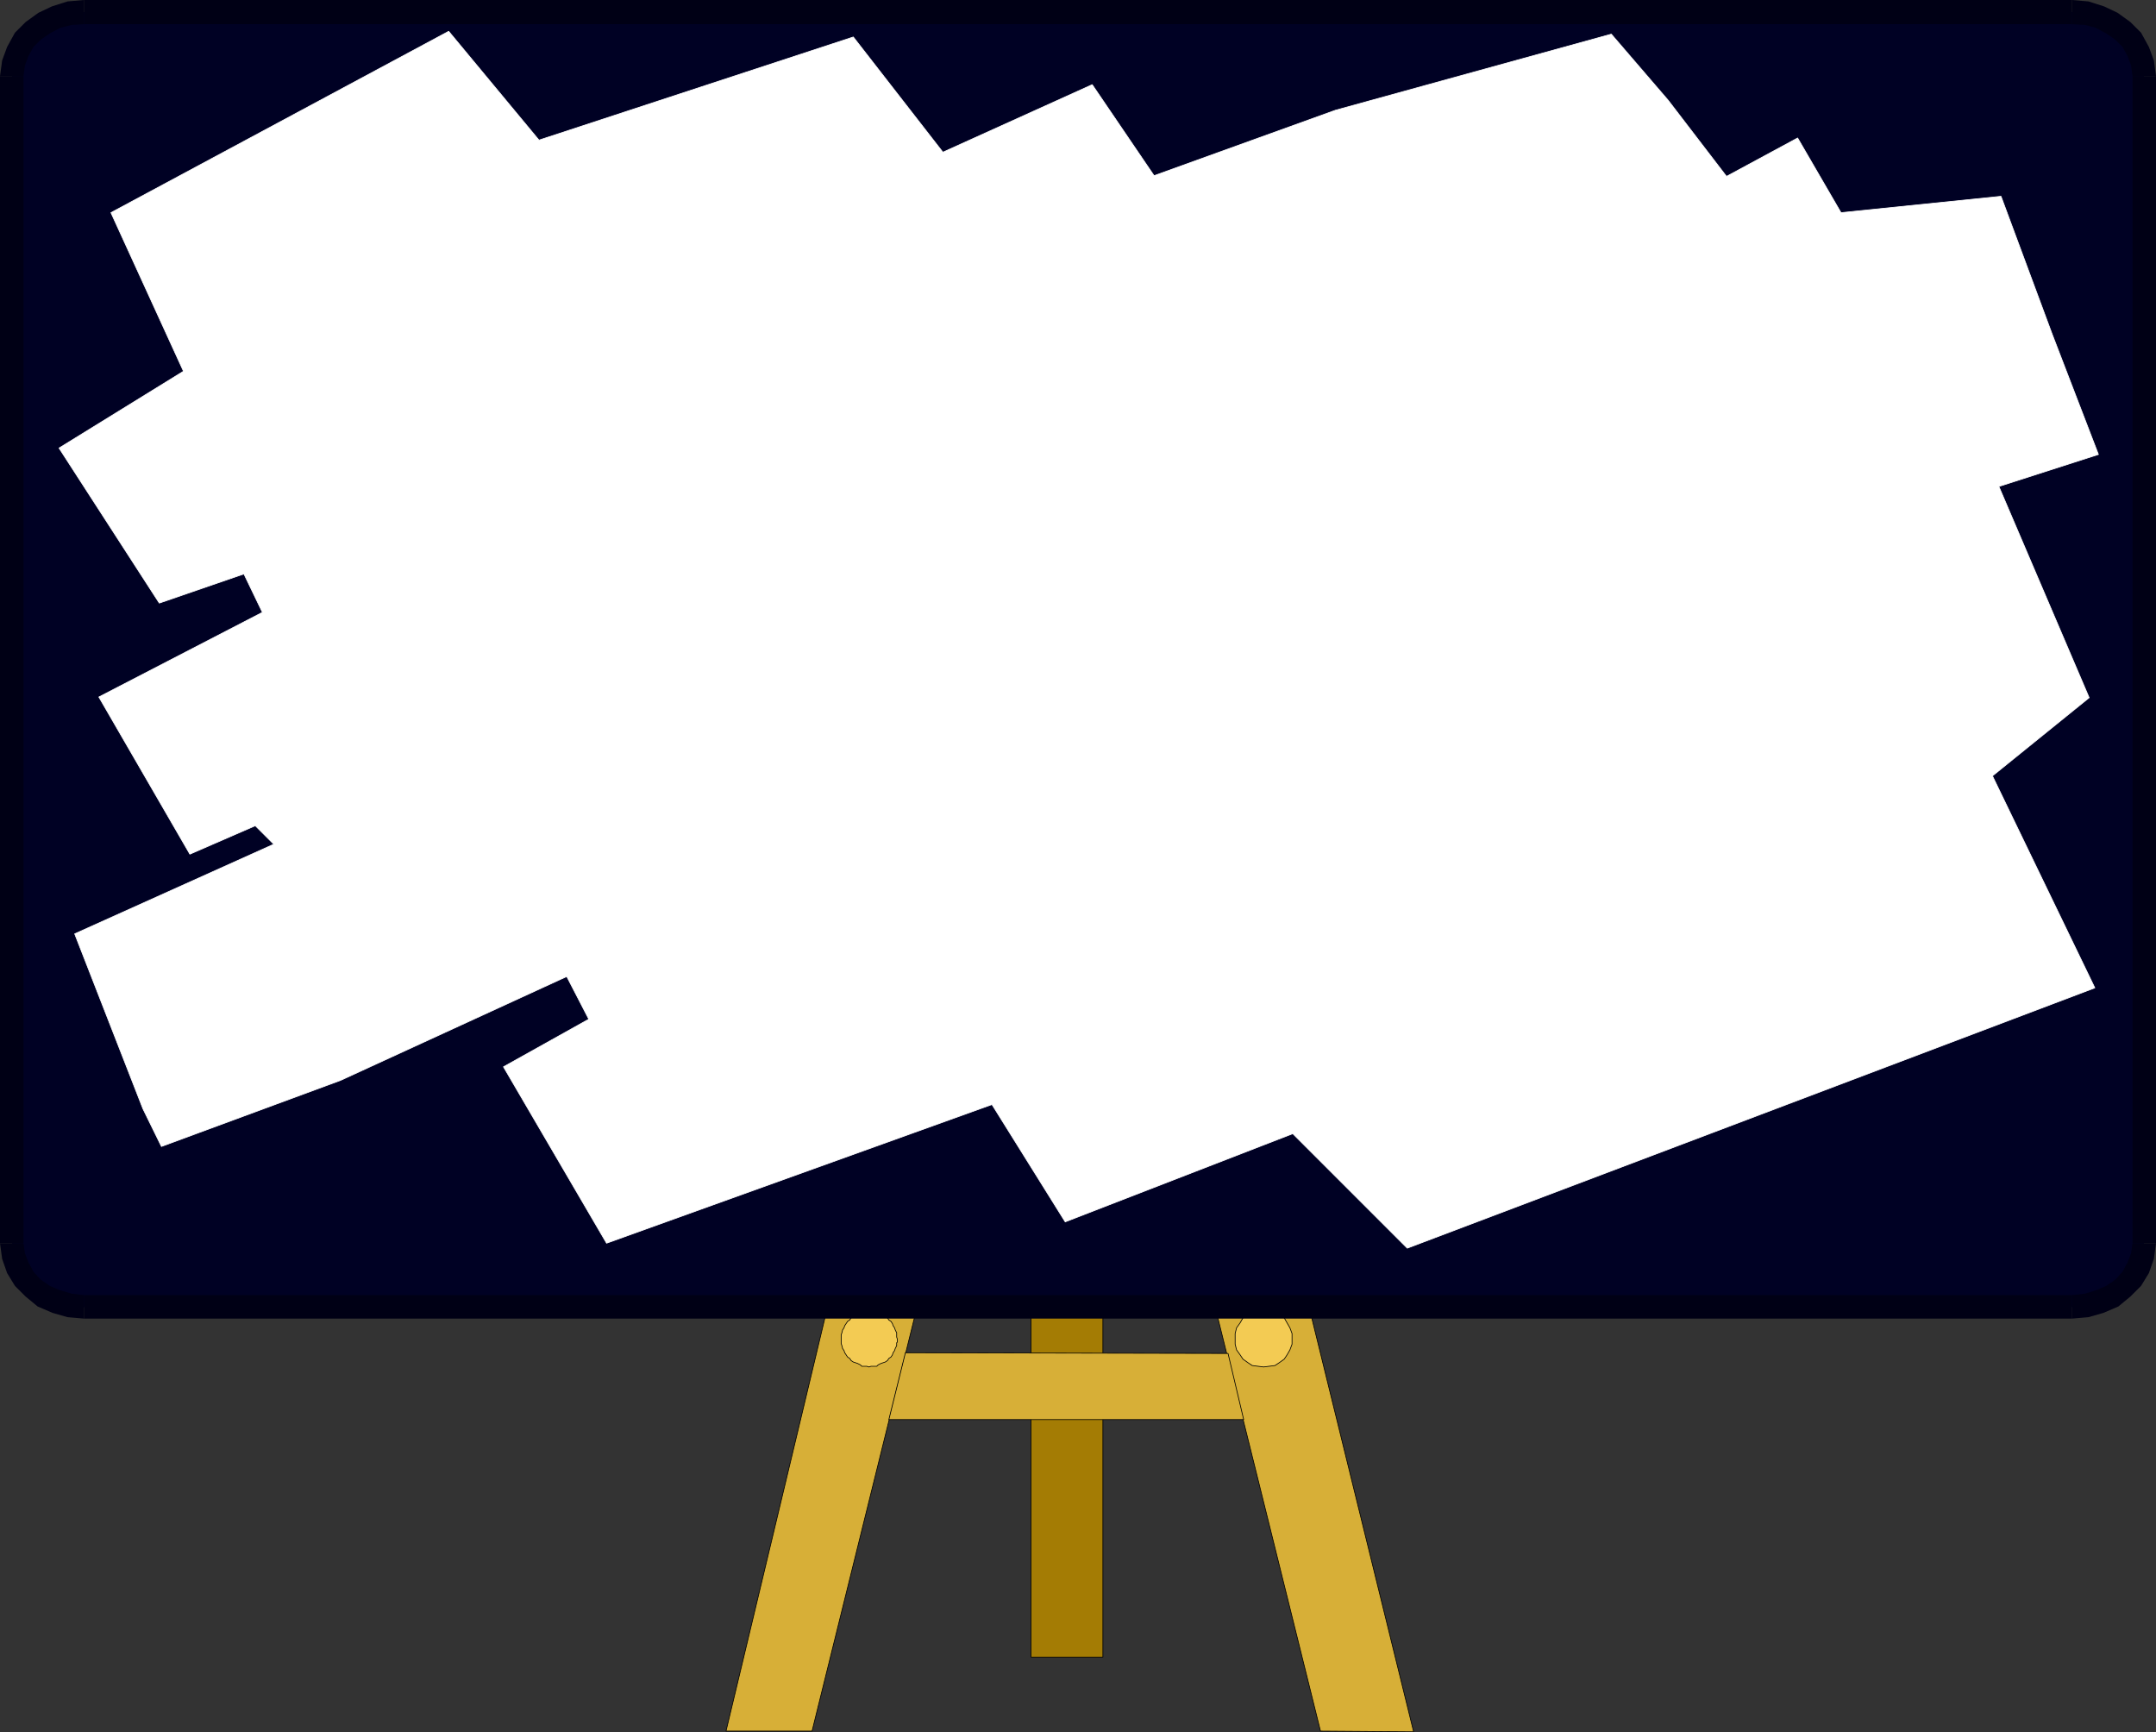 <?xml version="1.0" encoding="UTF-8" standalone="no"?>
<svg
   version="1.0"
   width="129.638mm"
   height="104.135mm"
   id="svg23"
   sodipodi:docname="Screen 1.wmf"
   xmlns:inkscape="http://www.inkscape.org/namespaces/inkscape"
   xmlns:sodipodi="http://sodipodi.sourceforge.net/DTD/sodipodi-0.dtd"
   xmlns="http://www.w3.org/2000/svg"
   xmlns:svg="http://www.w3.org/2000/svg">
  <rect width="100%" height="100%" fill="#333333" stroke="none"/>
  <sodipodi:namedview
     id="namedview23"
     pagecolor="#ffffff"
     bordercolor="#000000"
     borderopacity="0.25"
     inkscape:showpageshadow="2"
     inkscape:pageopacity="0.0"
     inkscape:pagecheckerboard="0"
     inkscape:deskcolor="#d1d1d1"
     inkscape:document-units="mm" />
  <defs
     id="defs1">
    <pattern
       id="WMFhbasepattern"
       patternUnits="userSpaceOnUse"
       width="6"
       height="6"
       x="0"
       y="0" />
  </defs>
  <path
     style="fill:#a47c04;fill-opacity:1;fill-rule:evenodd;stroke:none"
     d="m 234.32,180.025 h 16.322 V 376.534 H 234.32 V 180.025 Z"
     id="path1" />
  <path
     style="fill:none;stroke:#000000;stroke-width:0.162px;stroke-linecap:round;stroke-linejoin:round;stroke-miterlimit:4;stroke-dasharray:none;stroke-opacity:1"
     d="m 234.32,180.025 h 16.322 v 196.508 h -16.322 v -196.508 0"
     id="path2" />
  <path
     style="fill:#d7af37;fill-opacity:1;fill-rule:evenodd;stroke:none"
     d="m 220.584,161.118 21.331,0.646 -57.368,231.576 h -19.554 l 55.59,-232.223 z"
     id="path3" />
  <path
     style="fill:none;stroke:#000000;stroke-width:0.162px;stroke-linecap:round;stroke-linejoin:round;stroke-miterlimit:4;stroke-dasharray:none;stroke-opacity:1"
     d="m 220.584,161.118 21.331,0.646 -57.368,231.576 h -19.554 l 55.59,-232.223 v 0"
     id="path4" />
  <path
     style="fill:#d7af37;fill-opacity:1;fill-rule:evenodd;stroke:none"
     d="m 264.054,161.118 -21.493,0.646 57.53,231.576 21.17,0.162 -57.206,-232.384 z"
     id="path5" />
  <path
     style="fill:none;stroke:#000000;stroke-width:0.162px;stroke-linecap:round;stroke-linejoin:round;stroke-miterlimit:4;stroke-dasharray:none;stroke-opacity:1"
     d="m 264.054,161.118 -21.493,0.646 57.53,231.576 21.17,0.162 -57.206,-232.384 v 0"
     id="path6" />
  <path
     style="fill:#d7af37;fill-opacity:1;fill-rule:evenodd;stroke:none"
     d="m 205.717,307.368 73.366,0.162 3.555,15.029 h -80.638 l 3.717,-15.029 v 0 z"
     id="path7" />
  <path
     style="fill:none;stroke:#000000;stroke-width:0.162px;stroke-linecap:round;stroke-linejoin:round;stroke-miterlimit:4;stroke-dasharray:none;stroke-opacity:1"
     d="m 205.717,307.368 73.366,0.162 3.555,15.029 h -80.638 l 3.717,-15.029 v 0"
     id="path8" />
  <path
     style="fill:#f3cb53;fill-opacity:1;fill-rule:evenodd;stroke:none"
     d="m 203.939,304.297 -0.162,-0.485 v -0.485 -0.485 l -0.323,-0.646 -0.162,-0.485 -0.323,-0.485 -0.162,-0.485 -0.323,-0.485 -0.485,-0.323 -0.323,-0.485 -0.485,-0.323 -0.485,-0.162 -0.485,-0.323 -0.646,-0.162 -0.323,-0.323 h -0.646 -0.646 l -0.485,-0.162 -0.485,0.162 h -0.485 -0.646 l -0.323,0.323 -0.646,0.162 -0.485,0.323 -0.485,0.162 -0.485,0.323 -0.323,0.485 -0.485,0.323 -0.323,0.485 -0.323,0.485 -0.162,0.485 -0.323,0.485 -0.162,0.646 -0.162,0.485 v 0.485 0.485 0.485 0.485 l 0.162,0.485 0.162,0.646 0.323,0.485 0.162,0.485 0.323,0.485 0.323,0.485 0.485,0.323 0.323,0.485 0.485,0.323 0.485,0.162 0.485,0.162 0.646,0.323 0.323,0.323 h 0.646 0.485 l 0.485,0.162 0.485,-0.162 h 0.646 0.646 l 0.323,-0.323 0.646,-0.323 0.485,-0.162 0.485,-0.162 0.485,-0.323 0.323,-0.485 0.485,-0.323 0.323,-0.485 0.162,-0.485 0.323,-0.485 0.162,-0.485 0.323,-0.646 v -0.485 0 0 -0.162 0 l 0.162,-0.162 v -0.162 -0.162 -0.162 0 -0.162 z"
     id="path9" />
  <path
     style="fill:none;stroke:#000000;stroke-width:0.162px;stroke-linecap:round;stroke-linejoin:round;stroke-miterlimit:4;stroke-dasharray:none;stroke-opacity:1"
     d="m 203.939,304.297 -0.162,-0.485 v -0.485 -0.485 l -0.323,-0.646 -0.162,-0.485 -0.323,-0.485 -0.162,-0.485 -0.323,-0.485 -0.485,-0.323 -0.323,-0.485 -0.485,-0.323 -0.485,-0.162 -0.485,-0.323 -0.646,-0.162 -0.323,-0.323 h -0.646 -0.646 l -0.485,-0.162 -0.485,0.162 h -0.485 -0.646 l -0.323,0.323 -0.646,0.162 -0.485,0.323 -0.485,0.162 -0.485,0.323 -0.323,0.485 -0.485,0.323 -0.323,0.485 -0.323,0.485 -0.162,0.485 -0.323,0.485 -0.162,0.646 -0.162,0.485 v 0.485 0.485 0.485 0.485 l 0.162,0.485 0.162,0.646 0.323,0.485 0.162,0.485 0.323,0.485 0.323,0.485 0.485,0.323 0.323,0.485 0.485,0.323 0.485,0.162 0.485,0.162 0.646,0.323 0.323,0.323 h 0.646 0.485 l 0.485,0.162 0.485,-0.162 h 0.646 0.646 l 0.323,-0.323 0.646,-0.323 0.485,-0.162 0.485,-0.162 0.485,-0.323 0.323,-0.485 0.485,-0.323 0.323,-0.485 0.162,-0.485 0.323,-0.485 0.162,-0.485 0.323,-0.646 v -0.485 0 0 -0.162 0 l 0.162,-0.162 v -0.162 -0.162 -0.162 0 -0.162 0"
     id="path10" />
  <path
     style="fill:#f3cb53;fill-opacity:1;fill-rule:evenodd;stroke:none"
     d="m 287.163,310.6 1.293,-0.162 1.293,-0.162 0.97,-0.646 1.131,-0.808 0.646,-0.97 0.646,-1.131 0.485,-1.293 v -1.131 -1.293 l -0.485,-1.293 -0.646,-1.131 -0.646,-1.131 -1.131,-0.646 -0.97,-0.646 -1.293,-0.323 -1.293,-0.162 -1.293,0.162 -1.293,0.323 -0.97,0.646 -1.131,0.646 -0.646,1.131 -0.808,1.131 -0.323,1.293 v 1.293 1.131 l 0.323,1.293 0.808,1.131 0.646,0.97 1.131,0.808 0.97,0.646 1.293,0.162 1.293,0.162 z"
     id="path11" />
  <path
     style="fill:none;stroke:#000000;stroke-width:0.162px;stroke-linecap:round;stroke-linejoin:round;stroke-miterlimit:4;stroke-dasharray:none;stroke-opacity:1"
     d="m 287.163,310.6 1.293,-0.162 1.293,-0.162 0.97,-0.646 1.131,-0.808 0.646,-0.97 0.646,-1.131 0.485,-1.293 v -1.131 -1.293 l -0.485,-1.293 -0.646,-1.131 -0.646,-1.131 -1.131,-0.646 -0.97,-0.646 -1.293,-0.323 -1.293,-0.162 -1.293,0.162 -1.293,0.323 -0.97,0.646 -1.131,0.646 -0.646,1.131 -0.808,1.131 -0.323,1.293 v 1.293 1.131 l 0.323,1.293 0.808,1.131 0.646,0.97 1.131,0.808 0.97,0.646 1.293,0.162 1.293,0.162 v 0"
     id="path12" />
  <path
     style="fill:#000124;fill-opacity:1;fill-rule:evenodd;stroke:none"
     d="M 19.069,2.747 H 470.902 l 3.232,0.162 3.07,1.131 2.909,1.131 2.424,1.778 1.939,2.101 1.454,2.586 0.97,2.747 0.323,2.909 V 282.481 l -0.323,2.909 -0.97,2.586 -1.454,2.586 -1.939,2.101 -2.424,1.778 -2.909,1.454 -3.07,0.646 -3.232,0.485 H 19.069 l -3.232,-0.485 -3.07,-0.646 -2.747,-1.454 -2.586,-1.778 -1.939,-2.101 -1.454,-2.586 -0.97,-2.586 -0.323,-2.909 V 17.291 L 3.07,14.383 4.04,11.635 5.494,9.05 7.434,6.949 10.019,5.171 12.766,4.04 15.837,2.909 19.069,2.747 Z"
     id="path13" />
  <path
     style="fill:#000015;fill-opacity:1;fill-rule:evenodd;stroke:none"
     d="M 470.902,0 H 19.069 V 5.494 H 470.902 Z"
     id="path14" />
  <path
     style="fill:#000015;fill-opacity:1;fill-rule:evenodd;stroke:none"
     d="m 489.971,17.291 -0.485,-3.555 -1.131,-3.07 -1.778,-3.232 -2.424,-2.424 -2.909,-2.101 -3.07,-1.454 -3.555,-1.131 L 470.902,0 v 5.494 l 2.909,0.162 2.424,0.646 2.424,1.293 2.101,1.454 1.616,1.616 1.131,2.101 0.808,2.101 0.323,2.424 h 5.333 z"
     id="path15" />
  <path
     style="fill:#000015;fill-opacity:1;fill-rule:evenodd;stroke:none"
     d="M 489.971,282.481 V 17.291 h -5.333 V 282.481 h 5.333 z"
     id="path16" />
  <path
     style="fill:#000015;fill-opacity:1;fill-rule:evenodd;stroke:none"
     d="m 470.902,299.611 3.717,-0.323 3.394,-0.97 3.394,-1.454 2.747,-2.262 2.424,-2.424 1.778,-2.909 1.131,-3.232 0.485,-3.555 h -5.333 l -0.323,2.262 -0.808,2.101 -1.131,2.101 -1.616,1.778 -2.101,1.454 -2.262,0.97 -2.586,0.808 -2.909,0.323 v 5.333 z"
     id="path17" />
  <path
     style="fill:#000015;fill-opacity:1;fill-rule:evenodd;stroke:none"
     d="M 19.069,299.611 H 470.902 v -5.333 H 19.069 v 5.333 z"
     id="path18" />
  <path
     style="fill:#000015;fill-opacity:1;fill-rule:evenodd;stroke:none"
     d="m 0,282.481 0.485,3.555 1.131,3.232 1.778,2.909 2.424,2.424 2.747,2.262 3.394,1.454 3.394,0.97 3.717,0.323 v -5.333 l -2.747,-0.323 -2.747,-0.808 -2.262,-0.97 L 9.211,290.723 7.595,288.945 6.464,286.844 5.656,284.743 5.333,282.481 H 0 Z"
     id="path19" />
  <path
     style="fill:#000015;fill-opacity:1;fill-rule:evenodd;stroke:none"
     d="M 0,17.291 V 282.481 H 5.333 V 17.291 H 0 Z"
     id="path20" />
  <path
     style="fill:#000015;fill-opacity:1;fill-rule:evenodd;stroke:none"
     d="M 19.069,0 15.352,0.323 11.797,1.454 8.726,2.909 5.818,5.01 3.394,7.434 1.616,10.666 0.485,13.736 0,17.291 H 5.333 L 5.656,14.867 6.464,12.767 7.595,10.666 9.211,9.05 11.312,7.595 13.736,6.302 16.322,5.656 19.069,5.494 V 0 Z"
     id="path21" />
  <path
     style="fill:#ffffff;fill-opacity:1;fill-rule:evenodd;stroke:none"
     d="M 193.92,8.403 122.493,31.836 101.969,7.111 25.21,48.319 41.693,84.356 13.413,101.809 l 22.786,35.229 19.23,-6.626 4.202,8.727 -37.168,19.231 20.685,35.714 14.867,-6.464 4.202,4.202 -45.248,20.362 15.514,39.754 4.202,8.565 40.723,-15.029 51.389,-23.594 5.01,9.696 -19.392,10.827 23.432,40.077 87.587,-31.512 16.645,26.664 51.712,-20.039 26.018,26.018 156.267,-59.146 -23.27,-48.158 21.978,-17.776 -20.523,-47.996 22.624,-7.272 -10.504,-27.311 -11.635,-31.351 -36.36,3.717 -9.858,-16.968 -16.16,8.727 L 379.113,22.786 366.185,7.757 303.484,25.048 262.276,39.916 248.217,19.231 214.281,34.583 Z"
     id="path22" />
  <path
     style="fill:none;stroke:#ffffff;stroke-width:0.162px;stroke-linecap:round;stroke-linejoin:round;stroke-miterlimit:4;stroke-dasharray:none;stroke-opacity:1"
     d="M 193.92,8.403 122.493,31.836 101.969,7.111 25.21,48.319 41.693,84.356 13.413,101.809 l 22.786,35.229 19.23,-6.626 4.202,8.727 -37.168,19.231 20.685,35.714 14.867,-6.464 4.202,4.202 -45.248,20.362 15.514,39.754 4.202,8.565 40.723,-15.029 51.389,-23.594 5.01,9.696 -19.392,10.827 23.432,40.077 87.587,-31.512 16.645,26.664 51.712,-20.039 26.018,26.018 156.267,-59.146 -23.27,-48.158 21.978,-17.776 -20.523,-47.996 22.624,-7.272 -10.504,-27.311 -11.635,-31.351 -36.36,3.717 -9.858,-16.968 -16.16,8.727 L 379.113,22.786 366.185,7.757 303.484,25.048 262.276,39.916 248.217,19.231 214.281,34.583 193.92,8.403 v 0"
     id="path23" />
</svg>
